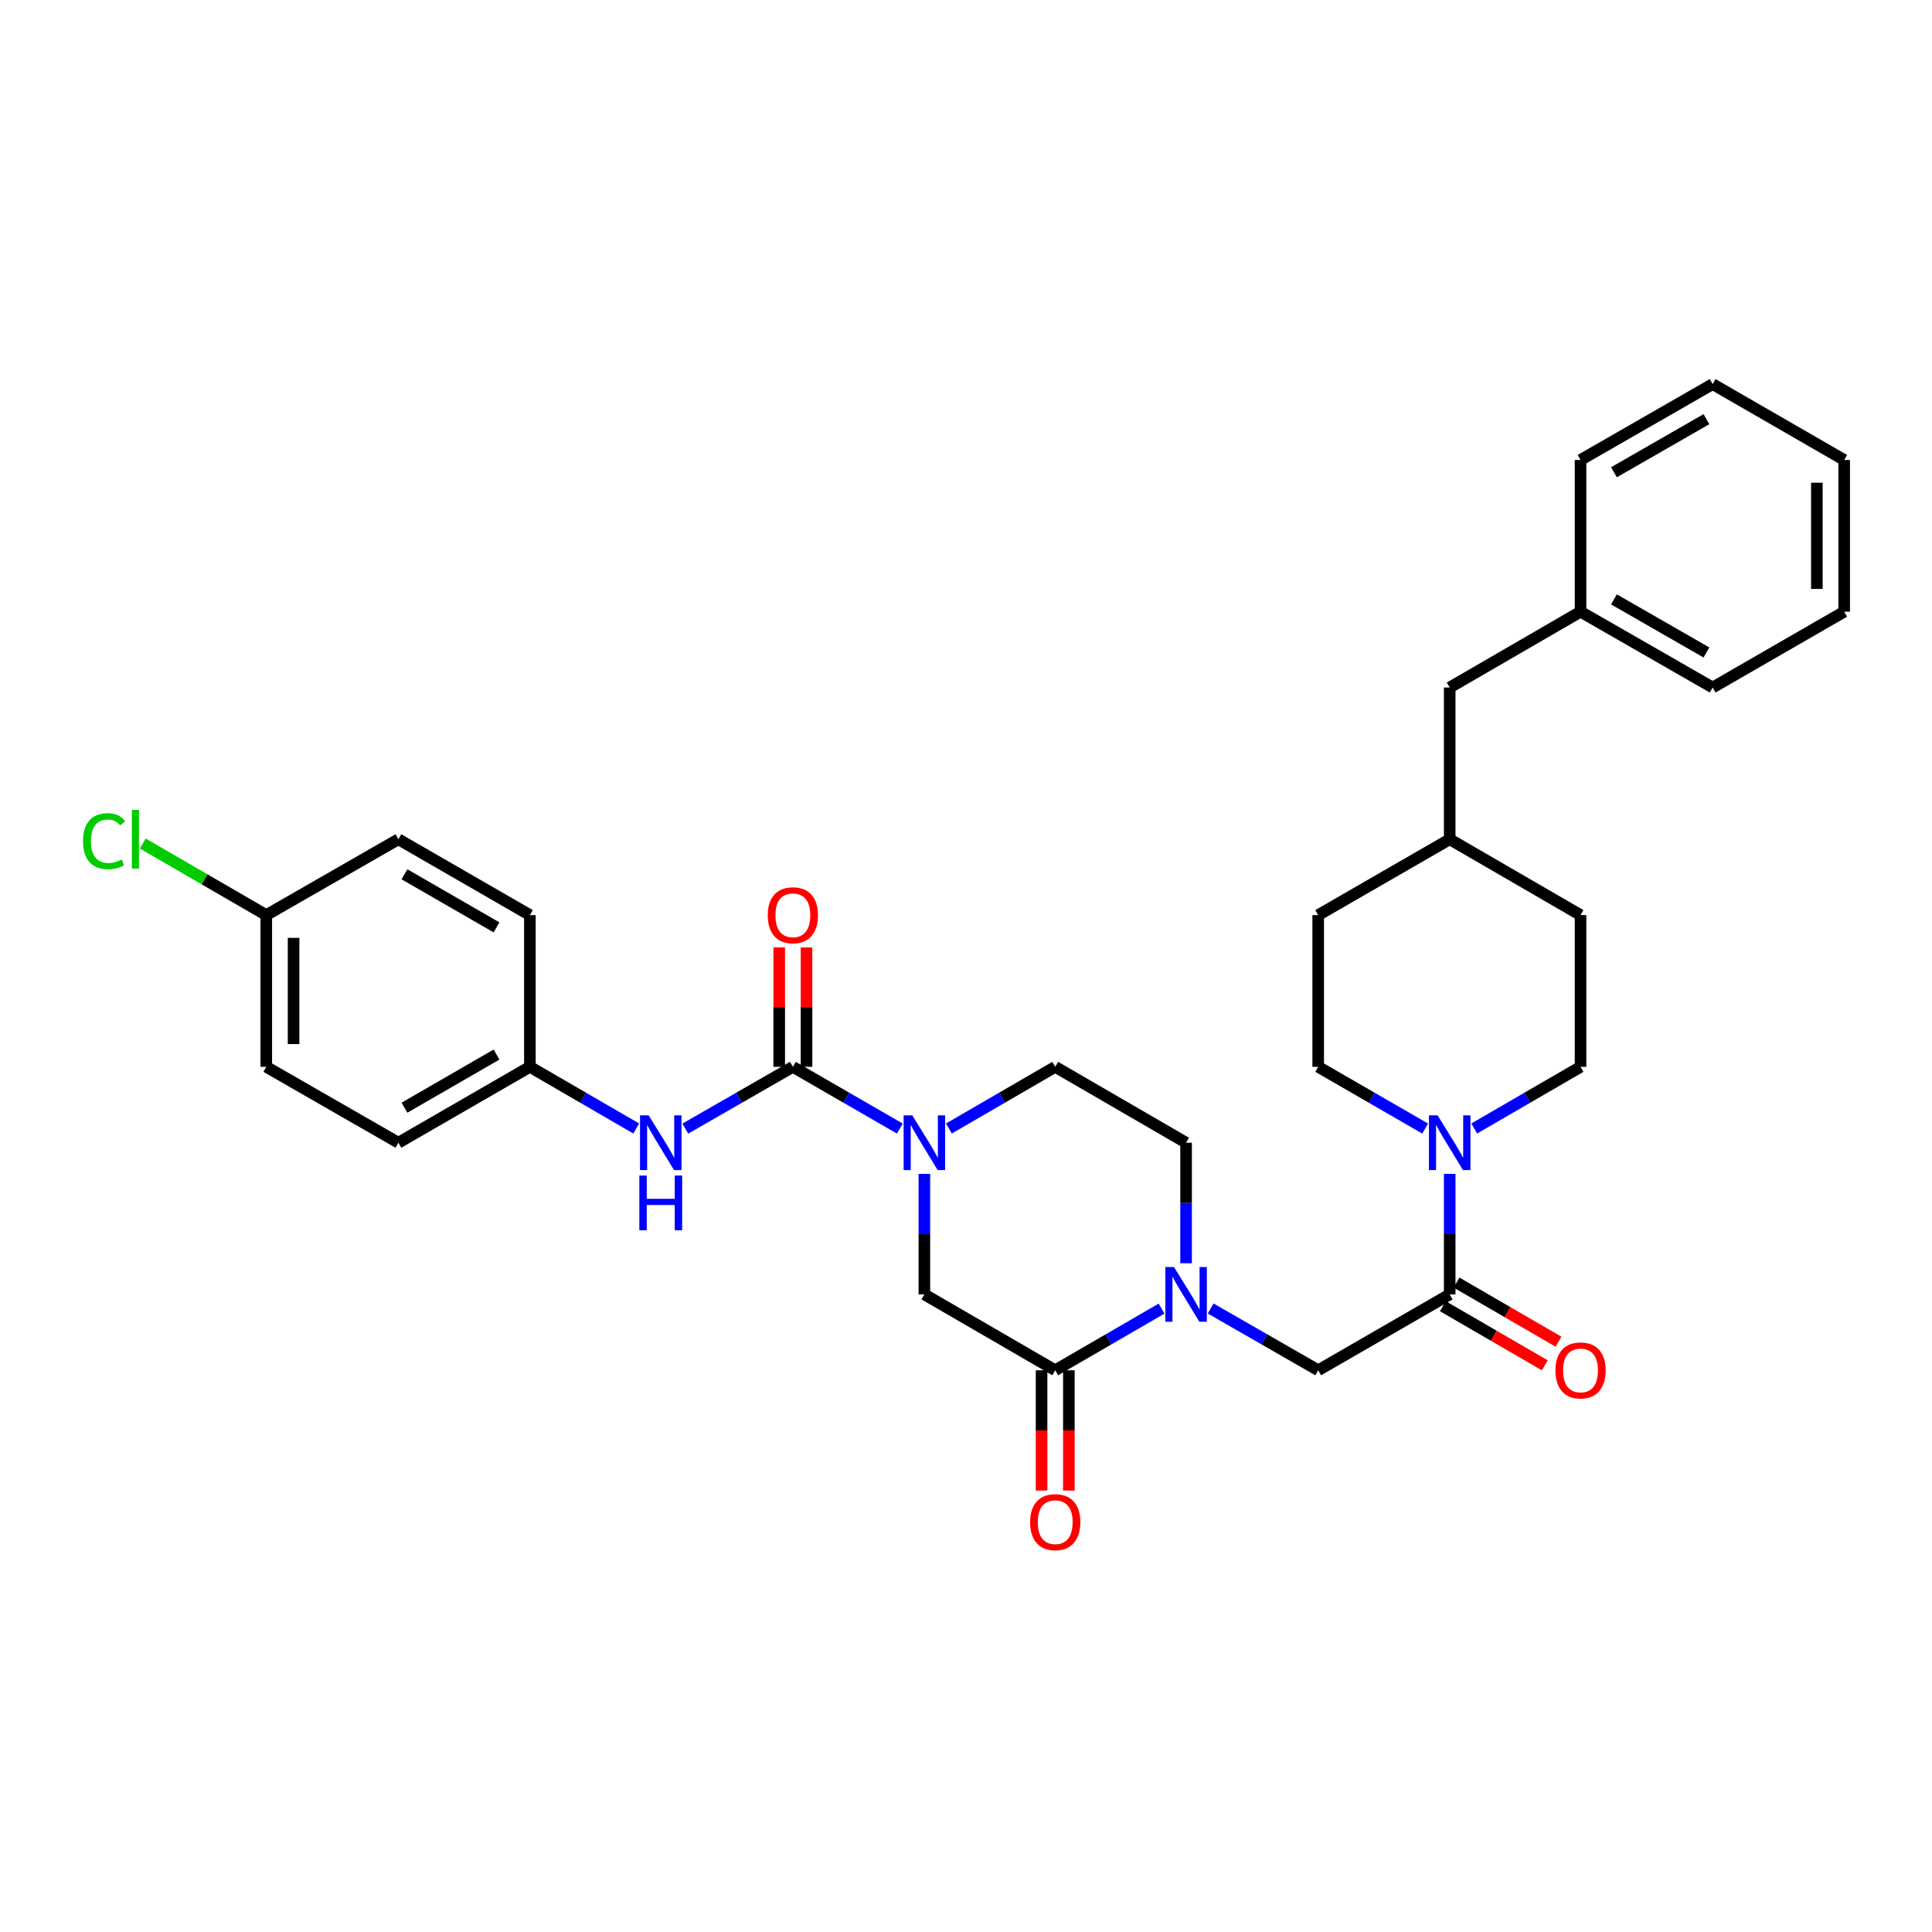 <?xml version='1.0' encoding='iso-8859-1'?>
<svg version='1.1' baseProfile='full'
              xmlns='http://www.w3.org/2000/svg'
                      xmlns:rdkit='http://www.rdkit.org/xml'
                      xmlns:xlink='http://www.w3.org/1999/xlink'
                  xml:space='preserve'
width='1000px' height='1000px' viewBox='0 0 1000 1000'>
<!-- END OF HEADER -->
<rect style='opacity:1.0;fill:#FFFFFF;stroke:none' width='1000' height='1000' x='0' y='0'> </rect>
<path class='bond-0' d='M 410.388,552.192 L 438.07,568.167' style='fill:none;fill-rule:evenodd;stroke:#000000;stroke-width:6px;stroke-linecap:butt;stroke-linejoin:miter;stroke-opacity:1' />
<path class='bond-0' d='M 438.07,568.167 L 465.752,584.141' style='fill:none;fill-rule:evenodd;stroke:#0000FF;stroke-width:6px;stroke-linecap:butt;stroke-linejoin:miter;stroke-opacity:1' />
<path class='bond-7' d='M 410.388,552.192 L 382.552,568.182' style='fill:none;fill-rule:evenodd;stroke:#000000;stroke-width:6px;stroke-linecap:butt;stroke-linejoin:miter;stroke-opacity:1' />
<path class='bond-7' d='M 382.552,568.182 L 354.717,584.171' style='fill:none;fill-rule:evenodd;stroke:#0000FF;stroke-width:6px;stroke-linecap:butt;stroke-linejoin:miter;stroke-opacity:1' />
<path class='bond-10' d='M 417.456,552.192 L 417.456,521.286' style='fill:none;fill-rule:evenodd;stroke:#000000;stroke-width:6px;stroke-linecap:butt;stroke-linejoin:miter;stroke-opacity:1' />
<path class='bond-10' d='M 417.456,521.286 L 417.456,490.379' style='fill:none;fill-rule:evenodd;stroke:#FF0000;stroke-width:6px;stroke-linecap:butt;stroke-linejoin:miter;stroke-opacity:1' />
<path class='bond-10' d='M 403.32,552.192 L 403.32,521.286' style='fill:none;fill-rule:evenodd;stroke:#000000;stroke-width:6px;stroke-linecap:butt;stroke-linejoin:miter;stroke-opacity:1' />
<path class='bond-10' d='M 403.32,521.286 L 403.32,490.379' style='fill:none;fill-rule:evenodd;stroke:#FF0000;stroke-width:6px;stroke-linecap:butt;stroke-linejoin:miter;stroke-opacity:1' />
<path class='bond-5' d='M 478.457,607.595 L 478.457,638.786' style='fill:none;fill-rule:evenodd;stroke:#0000FF;stroke-width:6px;stroke-linecap:butt;stroke-linejoin:miter;stroke-opacity:1' />
<path class='bond-5' d='M 478.457,638.786 L 478.457,669.978' style='fill:none;fill-rule:evenodd;stroke:#000000;stroke-width:6px;stroke-linecap:butt;stroke-linejoin:miter;stroke-opacity:1' />
<path class='bond-8' d='M 491.154,584.108 L 518.667,568.15' style='fill:none;fill-rule:evenodd;stroke:#0000FF;stroke-width:6px;stroke-linecap:butt;stroke-linejoin:miter;stroke-opacity:1' />
<path class='bond-8' d='M 518.667,568.15 L 546.18,552.192' style='fill:none;fill-rule:evenodd;stroke:#000000;stroke-width:6px;stroke-linecap:butt;stroke-linejoin:miter;stroke-opacity:1' />
<path class='bond-1' d='M 613.919,653.855 L 613.919,622.664' style='fill:none;fill-rule:evenodd;stroke:#0000FF;stroke-width:6px;stroke-linecap:butt;stroke-linejoin:miter;stroke-opacity:1' />
<path class='bond-1' d='M 613.919,622.664 L 613.919,591.472' style='fill:none;fill-rule:evenodd;stroke:#000000;stroke-width:6px;stroke-linecap:butt;stroke-linejoin:miter;stroke-opacity:1' />
<path class='bond-6' d='M 626.63,677.278 L 654.466,693.264' style='fill:none;fill-rule:evenodd;stroke:#0000FF;stroke-width:6px;stroke-linecap:butt;stroke-linejoin:miter;stroke-opacity:1' />
<path class='bond-6' d='M 654.466,693.264 L 682.302,709.25' style='fill:none;fill-rule:evenodd;stroke:#000000;stroke-width:6px;stroke-linecap:butt;stroke-linejoin:miter;stroke-opacity:1' />
<path class='bond-32' d='M 601.221,677.339 L 573.701,693.294' style='fill:none;fill-rule:evenodd;stroke:#0000FF;stroke-width:6px;stroke-linecap:butt;stroke-linejoin:miter;stroke-opacity:1' />
<path class='bond-32' d='M 573.701,693.294 L 546.18,709.25' style='fill:none;fill-rule:evenodd;stroke:#000000;stroke-width:6px;stroke-linecap:butt;stroke-linejoin:miter;stroke-opacity:1' />
<path class='bond-2' d='M 546.18,709.25 L 478.457,669.978' style='fill:none;fill-rule:evenodd;stroke:#000000;stroke-width:6px;stroke-linecap:butt;stroke-linejoin:miter;stroke-opacity:1' />
<path class='bond-11' d='M 539.112,709.25 L 539.112,740.376' style='fill:none;fill-rule:evenodd;stroke:#000000;stroke-width:6px;stroke-linecap:butt;stroke-linejoin:miter;stroke-opacity:1' />
<path class='bond-11' d='M 539.112,740.376 L 539.112,771.503' style='fill:none;fill-rule:evenodd;stroke:#FF0000;stroke-width:6px;stroke-linecap:butt;stroke-linejoin:miter;stroke-opacity:1' />
<path class='bond-11' d='M 553.248,709.25 L 553.248,740.376' style='fill:none;fill-rule:evenodd;stroke:#000000;stroke-width:6px;stroke-linecap:butt;stroke-linejoin:miter;stroke-opacity:1' />
<path class='bond-11' d='M 553.248,740.376 L 553.248,771.503' style='fill:none;fill-rule:evenodd;stroke:#FF0000;stroke-width:6px;stroke-linecap:butt;stroke-linejoin:miter;stroke-opacity:1' />
<path class='bond-3' d='M 750.363,669.978 L 682.302,709.25' style='fill:none;fill-rule:evenodd;stroke:#000000;stroke-width:6px;stroke-linecap:butt;stroke-linejoin:miter;stroke-opacity:1' />
<path class='bond-4' d='M 750.363,669.978 L 750.363,638.786' style='fill:none;fill-rule:evenodd;stroke:#000000;stroke-width:6px;stroke-linecap:butt;stroke-linejoin:miter;stroke-opacity:1' />
<path class='bond-4' d='M 750.363,638.786 L 750.363,607.595' style='fill:none;fill-rule:evenodd;stroke:#0000FF;stroke-width:6px;stroke-linecap:butt;stroke-linejoin:miter;stroke-opacity:1' />
<path class='bond-12' d='M 746.817,676.092 L 773.2,691.391' style='fill:none;fill-rule:evenodd;stroke:#000000;stroke-width:6px;stroke-linecap:butt;stroke-linejoin:miter;stroke-opacity:1' />
<path class='bond-12' d='M 773.2,691.391 L 799.583,706.69' style='fill:none;fill-rule:evenodd;stroke:#FF0000;stroke-width:6px;stroke-linecap:butt;stroke-linejoin:miter;stroke-opacity:1' />
<path class='bond-12' d='M 753.908,663.864 L 780.291,679.163' style='fill:none;fill-rule:evenodd;stroke:#000000;stroke-width:6px;stroke-linecap:butt;stroke-linejoin:miter;stroke-opacity:1' />
<path class='bond-12' d='M 780.291,679.163 L 806.674,694.462' style='fill:none;fill-rule:evenodd;stroke:#FF0000;stroke-width:6px;stroke-linecap:butt;stroke-linejoin:miter;stroke-opacity:1' />
<path class='bond-13' d='M 737.658,584.14 L 709.98,568.166' style='fill:none;fill-rule:evenodd;stroke:#0000FF;stroke-width:6px;stroke-linecap:butt;stroke-linejoin:miter;stroke-opacity:1' />
<path class='bond-13' d='M 709.98,568.166 L 682.302,552.192' style='fill:none;fill-rule:evenodd;stroke:#000000;stroke-width:6px;stroke-linecap:butt;stroke-linejoin:miter;stroke-opacity:1' />
<path class='bond-14' d='M 763.06,584.108 L 790.573,568.15' style='fill:none;fill-rule:evenodd;stroke:#0000FF;stroke-width:6px;stroke-linecap:butt;stroke-linejoin:miter;stroke-opacity:1' />
<path class='bond-14' d='M 790.573,568.15 L 818.086,552.192' style='fill:none;fill-rule:evenodd;stroke:#000000;stroke-width:6px;stroke-linecap:butt;stroke-linejoin:miter;stroke-opacity:1' />
<path class='bond-15' d='M 329.308,584.109 L 301.787,568.151' style='fill:none;fill-rule:evenodd;stroke:#0000FF;stroke-width:6px;stroke-linecap:butt;stroke-linejoin:miter;stroke-opacity:1' />
<path class='bond-15' d='M 301.787,568.151 L 274.266,552.192' style='fill:none;fill-rule:evenodd;stroke:#000000;stroke-width:6px;stroke-linecap:butt;stroke-linejoin:miter;stroke-opacity:1' />
<path class='bond-9' d='M 546.18,552.192 L 613.919,591.472' style='fill:none;fill-rule:evenodd;stroke:#000000;stroke-width:6px;stroke-linecap:butt;stroke-linejoin:miter;stroke-opacity:1' />
<path class='bond-18' d='M 682.302,552.192 L 682.302,473.656' style='fill:none;fill-rule:evenodd;stroke:#000000;stroke-width:6px;stroke-linecap:butt;stroke-linejoin:miter;stroke-opacity:1' />
<path class='bond-19' d='M 818.086,552.192 L 818.086,473.656' style='fill:none;fill-rule:evenodd;stroke:#000000;stroke-width:6px;stroke-linecap:butt;stroke-linejoin:miter;stroke-opacity:1' />
<path class='bond-22' d='M 274.266,552.192 L 274.266,473.656' style='fill:none;fill-rule:evenodd;stroke:#000000;stroke-width:6px;stroke-linecap:butt;stroke-linejoin:miter;stroke-opacity:1' />
<path class='bond-23' d='M 274.266,552.192 L 206.205,591.472' style='fill:none;fill-rule:evenodd;stroke:#000000;stroke-width:6px;stroke-linecap:butt;stroke-linejoin:miter;stroke-opacity:1' />
<path class='bond-23' d='M 256.992,545.842 L 209.349,573.338' style='fill:none;fill-rule:evenodd;stroke:#000000;stroke-width:6px;stroke-linecap:butt;stroke-linejoin:miter;stroke-opacity:1' />
<path class='bond-16' d='M 137.823,473.656 L 137.823,552.192' style='fill:none;fill-rule:evenodd;stroke:#000000;stroke-width:6px;stroke-linecap:butt;stroke-linejoin:miter;stroke-opacity:1' />
<path class='bond-16' d='M 151.958,485.436 L 151.958,540.412' style='fill:none;fill-rule:evenodd;stroke:#000000;stroke-width:6px;stroke-linecap:butt;stroke-linejoin:miter;stroke-opacity:1' />
<path class='bond-20' d='M 137.823,473.656 L 105.856,455.128' style='fill:none;fill-rule:evenodd;stroke:#000000;stroke-width:6px;stroke-linecap:butt;stroke-linejoin:miter;stroke-opacity:1' />
<path class='bond-20' d='M 105.856,455.128 L 73.889,436.6' style='fill:none;fill-rule:evenodd;stroke:#00CC00;stroke-width:6px;stroke-linecap:butt;stroke-linejoin:miter;stroke-opacity:1' />
<path class='bond-33' d='M 137.823,473.656 L 206.205,434.399' style='fill:none;fill-rule:evenodd;stroke:#000000;stroke-width:6px;stroke-linecap:butt;stroke-linejoin:miter;stroke-opacity:1' />
<path class='bond-17' d='M 750.363,355.862 L 750.363,434.399' style='fill:none;fill-rule:evenodd;stroke:#000000;stroke-width:6px;stroke-linecap:butt;stroke-linejoin:miter;stroke-opacity:1' />
<path class='bond-26' d='M 750.363,355.862 L 818.086,316.614' style='fill:none;fill-rule:evenodd;stroke:#000000;stroke-width:6px;stroke-linecap:butt;stroke-linejoin:miter;stroke-opacity:1' />
<path class='bond-34' d='M 682.302,473.656 L 750.363,434.399' style='fill:none;fill-rule:evenodd;stroke:#000000;stroke-width:6px;stroke-linecap:butt;stroke-linejoin:miter;stroke-opacity:1' />
<path class='bond-21' d='M 818.086,473.656 L 750.363,434.399' style='fill:none;fill-rule:evenodd;stroke:#000000;stroke-width:6px;stroke-linecap:butt;stroke-linejoin:miter;stroke-opacity:1' />
<path class='bond-25' d='M 274.266,473.656 L 206.205,434.399' style='fill:none;fill-rule:evenodd;stroke:#000000;stroke-width:6px;stroke-linecap:butt;stroke-linejoin:miter;stroke-opacity:1' />
<path class='bond-25' d='M 256.995,480.012 L 209.352,452.532' style='fill:none;fill-rule:evenodd;stroke:#000000;stroke-width:6px;stroke-linecap:butt;stroke-linejoin:miter;stroke-opacity:1' />
<path class='bond-24' d='M 206.205,591.472 L 137.823,552.192' style='fill:none;fill-rule:evenodd;stroke:#000000;stroke-width:6px;stroke-linecap:butt;stroke-linejoin:miter;stroke-opacity:1' />
<path class='bond-27' d='M 818.086,316.614 L 886.469,355.862' style='fill:none;fill-rule:evenodd;stroke:#000000;stroke-width:6px;stroke-linecap:butt;stroke-linejoin:miter;stroke-opacity:1' />
<path class='bond-27' d='M 835.38,310.242 L 883.248,337.716' style='fill:none;fill-rule:evenodd;stroke:#000000;stroke-width:6px;stroke-linecap:butt;stroke-linejoin:miter;stroke-opacity:1' />
<path class='bond-28' d='M 818.086,316.614 L 818.086,238.077' style='fill:none;fill-rule:evenodd;stroke:#000000;stroke-width:6px;stroke-linecap:butt;stroke-linejoin:miter;stroke-opacity:1' />
<path class='bond-30' d='M 886.469,355.862 L 954.545,316.614' style='fill:none;fill-rule:evenodd;stroke:#000000;stroke-width:6px;stroke-linecap:butt;stroke-linejoin:miter;stroke-opacity:1' />
<path class='bond-29' d='M 818.086,238.077 L 886.469,198.805' style='fill:none;fill-rule:evenodd;stroke:#000000;stroke-width:6px;stroke-linecap:butt;stroke-linejoin:miter;stroke-opacity:1' />
<path class='bond-29' d='M 835.383,244.444 L 883.251,216.953' style='fill:none;fill-rule:evenodd;stroke:#000000;stroke-width:6px;stroke-linecap:butt;stroke-linejoin:miter;stroke-opacity:1' />
<path class='bond-31' d='M 886.469,198.805 L 954.545,238.077' style='fill:none;fill-rule:evenodd;stroke:#000000;stroke-width:6px;stroke-linecap:butt;stroke-linejoin:miter;stroke-opacity:1' />
<path class='bond-35' d='M 954.545,316.614 L 954.545,238.077' style='fill:none;fill-rule:evenodd;stroke:#000000;stroke-width:6px;stroke-linecap:butt;stroke-linejoin:miter;stroke-opacity:1' />
<path class='bond-35' d='M 940.41,304.833 L 940.41,249.858' style='fill:none;fill-rule:evenodd;stroke:#000000;stroke-width:6px;stroke-linecap:butt;stroke-linejoin:miter;stroke-opacity:1' />
<path  class='atom-1' d='M 472.197 577.312
L 481.477 592.312
Q 482.397 593.792, 483.877 596.472
Q 485.357 599.152, 485.437 599.312
L 485.437 577.312
L 489.197 577.312
L 489.197 605.632
L 485.317 605.632
L 475.357 589.232
Q 474.197 587.312, 472.957 585.112
Q 471.757 582.912, 471.397 582.232
L 471.397 605.632
L 467.717 605.632
L 467.717 577.312
L 472.197 577.312
' fill='#0000FF'/>
<path  class='atom-2' d='M 607.659 655.818
L 616.939 670.818
Q 617.859 672.298, 619.339 674.978
Q 620.819 677.658, 620.899 677.818
L 620.899 655.818
L 624.659 655.818
L 624.659 684.138
L 620.779 684.138
L 610.819 667.738
Q 609.659 665.818, 608.419 663.618
Q 607.219 661.418, 606.859 660.738
L 606.859 684.138
L 603.179 684.138
L 603.179 655.818
L 607.659 655.818
' fill='#0000FF'/>
<path  class='atom-5' d='M 744.103 577.312
L 753.383 592.312
Q 754.303 593.792, 755.783 596.472
Q 757.263 599.152, 757.343 599.312
L 757.343 577.312
L 761.103 577.312
L 761.103 605.632
L 757.223 605.632
L 747.263 589.232
Q 746.103 587.312, 744.863 585.112
Q 743.663 582.912, 743.303 582.232
L 743.303 605.632
L 739.623 605.632
L 739.623 577.312
L 744.103 577.312
' fill='#0000FF'/>
<path  class='atom-8' d='M 335.745 577.312
L 345.025 592.312
Q 345.945 593.792, 347.425 596.472
Q 348.905 599.152, 348.985 599.312
L 348.985 577.312
L 352.745 577.312
L 352.745 605.632
L 348.865 605.632
L 338.905 589.232
Q 337.745 587.312, 336.505 585.112
Q 335.305 582.912, 334.945 582.232
L 334.945 605.632
L 331.265 605.632
L 331.265 577.312
L 335.745 577.312
' fill='#0000FF'/>
<path  class='atom-8' d='M 330.925 608.464
L 334.765 608.464
L 334.765 620.504
L 349.245 620.504
L 349.245 608.464
L 353.085 608.464
L 353.085 636.784
L 349.245 636.784
L 349.245 623.704
L 334.765 623.704
L 334.765 636.784
L 330.925 636.784
L 330.925 608.464
' fill='#0000FF'/>
<path  class='atom-11' d='M 397.388 473.736
Q 397.388 466.936, 400.748 463.136
Q 404.108 459.336, 410.388 459.336
Q 416.668 459.336, 420.028 463.136
Q 423.388 466.936, 423.388 473.736
Q 423.388 480.616, 419.988 484.536
Q 416.588 488.416, 410.388 488.416
Q 404.148 488.416, 400.748 484.536
Q 397.388 480.656, 397.388 473.736
M 410.388 485.216
Q 414.708 485.216, 417.028 482.336
Q 419.388 479.416, 419.388 473.736
Q 419.388 468.176, 417.028 465.376
Q 414.708 462.536, 410.388 462.536
Q 406.068 462.536, 403.708 465.336
Q 401.388 468.136, 401.388 473.736
Q 401.388 479.456, 403.708 482.336
Q 406.068 485.216, 410.388 485.216
' fill='#FF0000'/>
<path  class='atom-12' d='M 533.18 787.867
Q 533.18 781.067, 536.54 777.267
Q 539.9 773.467, 546.18 773.467
Q 552.46 773.467, 555.82 777.267
Q 559.18 781.067, 559.18 787.867
Q 559.18 794.747, 555.78 798.667
Q 552.38 802.547, 546.18 802.547
Q 539.94 802.547, 536.54 798.667
Q 533.18 794.787, 533.18 787.867
M 546.18 799.347
Q 550.5 799.347, 552.82 796.467
Q 555.18 793.547, 555.18 787.867
Q 555.18 782.307, 552.82 779.507
Q 550.5 776.667, 546.18 776.667
Q 541.86 776.667, 539.5 779.467
Q 537.18 782.267, 537.18 787.867
Q 537.18 793.587, 539.5 796.467
Q 541.86 799.347, 546.18 799.347
' fill='#FF0000'/>
<path  class='atom-13' d='M 805.086 709.33
Q 805.086 702.53, 808.446 698.73
Q 811.806 694.93, 818.086 694.93
Q 824.366 694.93, 827.726 698.73
Q 831.086 702.53, 831.086 709.33
Q 831.086 716.21, 827.686 720.13
Q 824.286 724.01, 818.086 724.01
Q 811.846 724.01, 808.446 720.13
Q 805.086 716.25, 805.086 709.33
M 818.086 720.81
Q 822.406 720.81, 824.726 717.93
Q 827.086 715.01, 827.086 709.33
Q 827.086 703.77, 824.726 700.97
Q 822.406 698.13, 818.086 698.13
Q 813.766 698.13, 811.406 700.93
Q 809.086 703.73, 809.086 709.33
Q 809.086 715.05, 811.406 717.93
Q 813.766 720.81, 818.086 720.81
' fill='#FF0000'/>
<path  class='atom-21' d='M 42.971 435.379
Q 42.971 428.339, 46.251 424.659
Q 49.571 420.939, 55.851 420.939
Q 61.691 420.939, 64.811 425.059
L 62.171 427.219
Q 59.891 424.219, 55.851 424.219
Q 51.571 424.219, 49.291 427.099
Q 47.051 429.939, 47.051 435.379
Q 47.051 440.979, 49.371 443.859
Q 51.731 446.739, 56.291 446.739
Q 59.411 446.739, 63.051 444.859
L 64.171 447.859
Q 62.691 448.819, 60.451 449.379
Q 58.211 449.939, 55.731 449.939
Q 49.571 449.939, 46.251 446.179
Q 42.971 442.419, 42.971 435.379
' fill='#00CC00'/>
<path  class='atom-21' d='M 68.251 419.219
L 71.931 419.219
L 71.931 449.579
L 68.251 449.579
L 68.251 419.219
' fill='#00CC00'/>
</svg>
